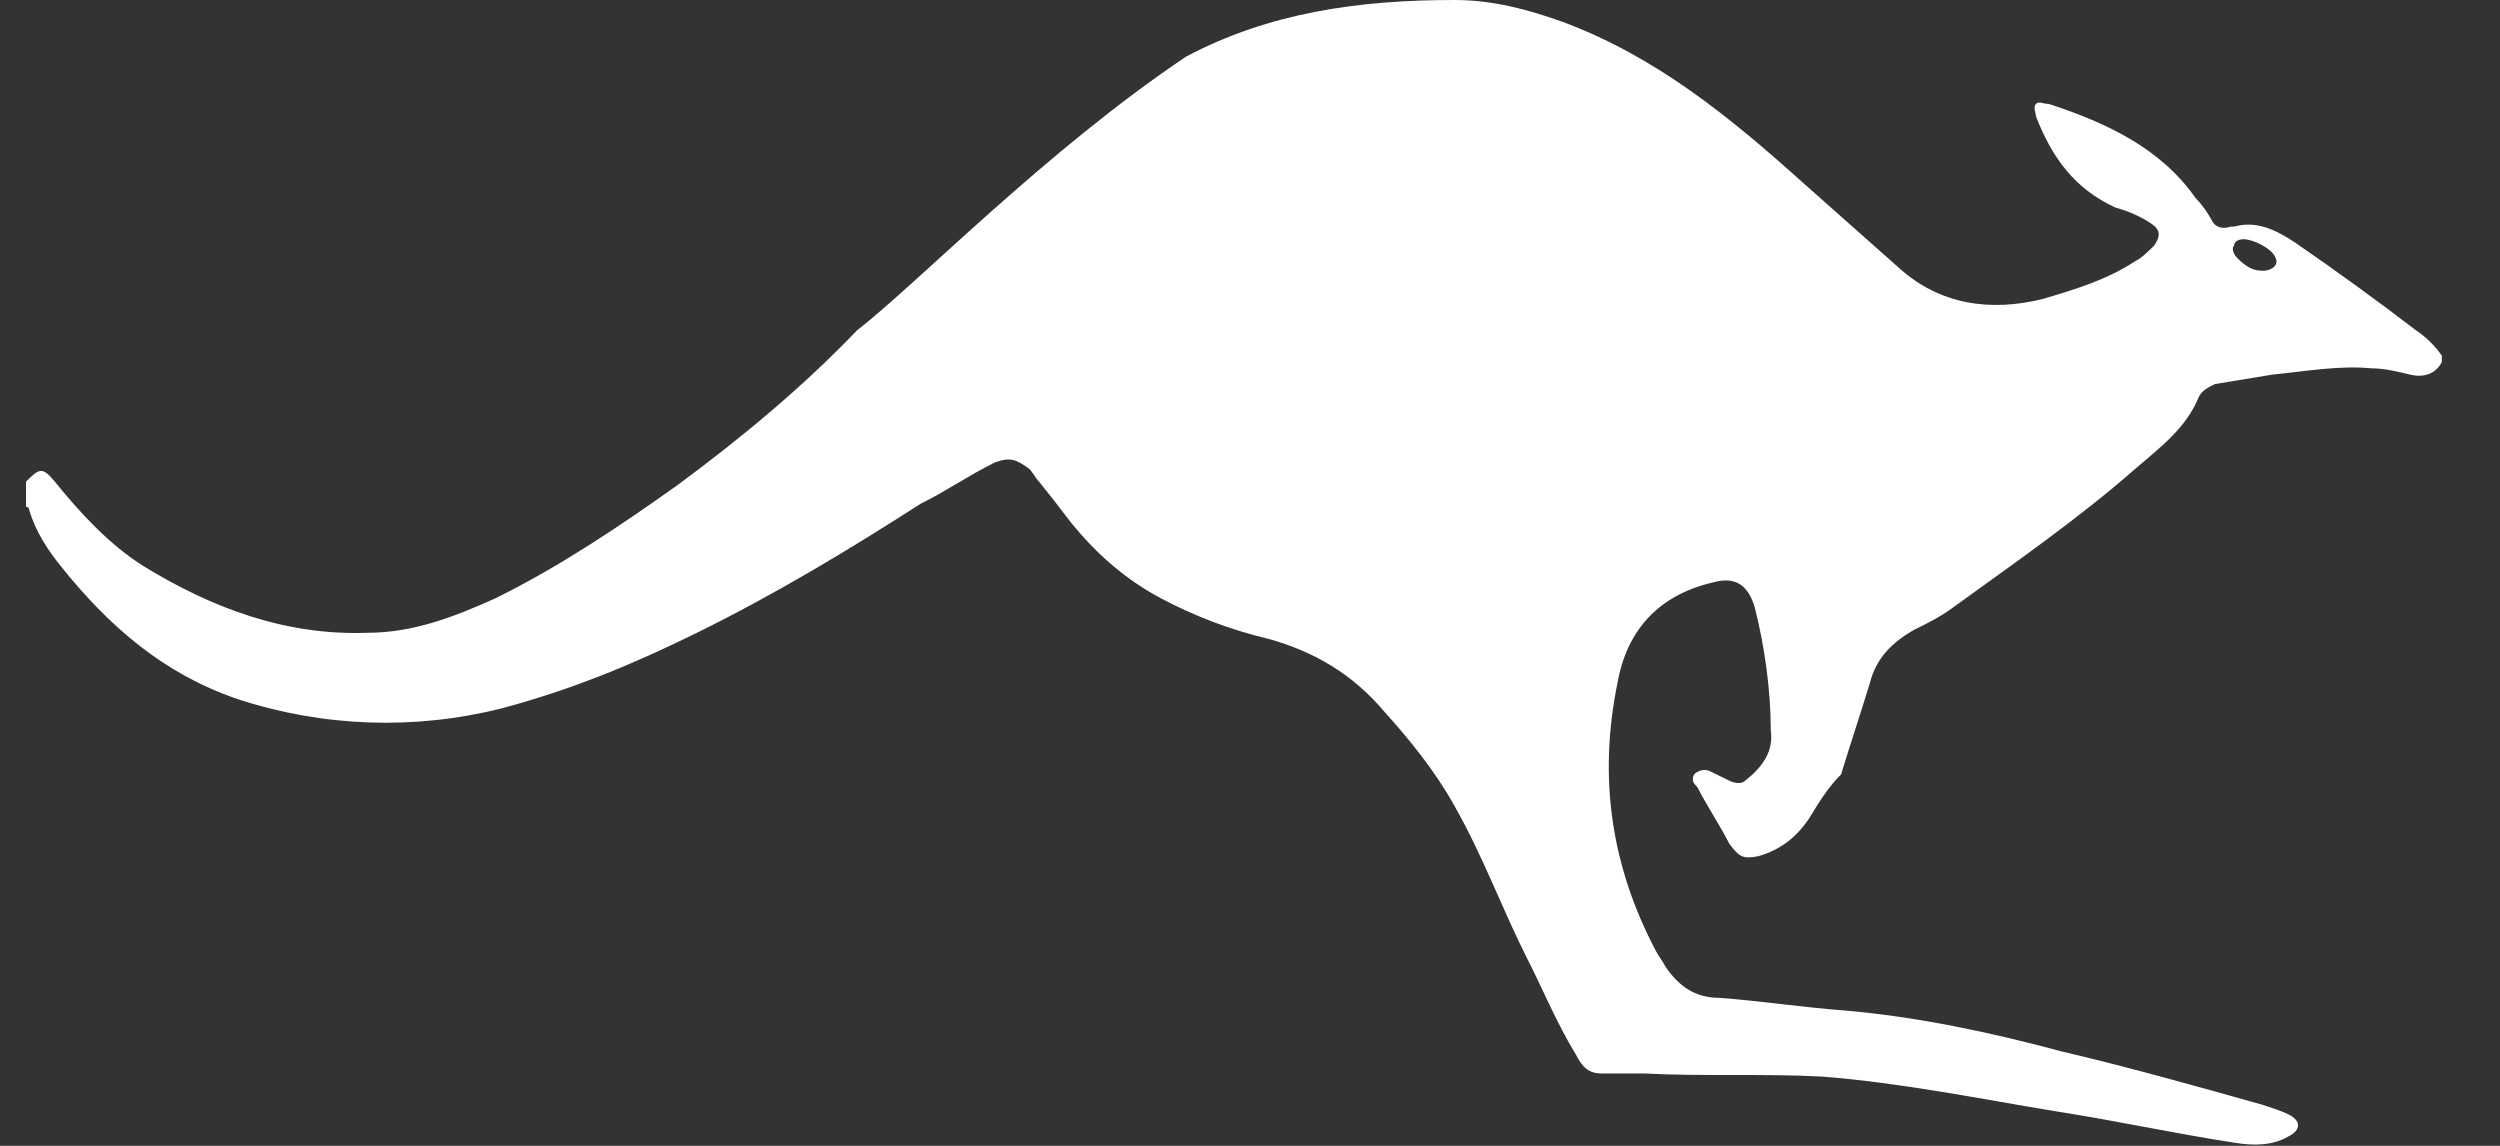 <svg xmlns="http://www.w3.org/2000/svg" fill="none" viewBox="0 0 48 22" height="22" width="48">
<rect x="0" y="0" width="48" height="22" fill="#333333" stroke="none"/>
<g clip-path="url(#clip0_448_1713)">
<path fill="white" d="M22.771 1.088C24.366 0.242 26.084 0 27.925 0C28.661 0 29.336 0.181 30.011 0.423C31.791 1.088 33.201 2.236 34.613 3.505L36.453 5.137C37.251 5.863 38.233 5.984 39.214 5.742C39.828 5.56 40.441 5.379 40.994 5.016C41.116 4.956 41.239 4.836 41.361 4.714C41.484 4.533 41.484 4.412 41.301 4.291C41.094 4.154 40.865 4.052 40.625 3.989C39.828 3.626 39.398 3.022 39.091 2.236C39.091 2.176 39.03 2.055 39.091 1.995C39.153 1.935 39.214 1.995 39.337 1.995C40.441 2.357 41.484 2.841 42.159 3.808C42.282 3.928 42.404 4.11 42.466 4.231C42.527 4.351 42.65 4.412 42.834 4.351H42.895C43.325 4.231 43.693 4.412 44.061 4.654C44.852 5.198 45.63 5.762 46.392 6.346C46.576 6.467 46.761 6.648 46.883 6.83V6.95C46.761 7.192 46.515 7.253 46.27 7.192C46.024 7.132 45.779 7.072 45.533 7.072C44.92 7.011 44.245 7.132 43.632 7.192L42.527 7.374C42.404 7.434 42.282 7.494 42.22 7.615C41.975 8.22 41.484 8.582 40.993 9.005C39.889 9.973 38.662 10.819 37.496 11.665C37.251 11.846 37.006 11.967 36.76 12.088C36.33 12.33 36.024 12.632 35.901 13.115C35.717 13.72 35.533 14.264 35.349 14.868C35.103 15.11 34.919 15.412 34.735 15.714C34.49 16.077 34.183 16.319 33.754 16.44C33.447 16.5 33.386 16.44 33.202 16.198C33.017 15.835 32.772 15.472 32.588 15.11C32.527 15.05 32.465 14.989 32.527 14.868C32.587 14.808 32.711 14.748 32.833 14.808L33.202 14.989C33.324 15.049 33.447 15.049 33.508 14.989C33.815 14.747 34.06 14.445 33.999 14.022C33.999 13.236 33.876 12.39 33.692 11.665C33.57 11.242 33.324 11.06 32.895 11.181C31.852 11.423 31.238 12.088 31.055 13.115C30.686 14.929 30.931 16.621 31.79 18.253C31.852 18.373 31.913 18.434 31.974 18.555C32.22 18.918 32.527 19.159 33.017 19.159C33.815 19.219 34.613 19.341 35.41 19.401C36.821 19.522 38.232 19.824 39.582 20.187C40.871 20.489 42.159 20.852 43.447 21.214C43.632 21.274 43.816 21.335 43.938 21.396C44.184 21.516 44.184 21.698 43.938 21.819C43.632 22 43.263 22 42.895 21.939C41.73 21.759 40.625 21.517 39.459 21.335C37.987 21.093 36.514 20.791 34.981 20.67C33.815 20.61 32.711 20.67 31.545 20.61H30.747C30.502 20.61 30.379 20.489 30.257 20.247C29.888 19.643 29.643 19.038 29.337 18.434C28.845 17.467 28.477 16.44 27.925 15.472C27.557 14.808 27.066 14.203 26.575 13.659C25.962 12.934 25.225 12.511 24.366 12.269C23.64 12.098 22.939 11.833 22.281 11.483C21.606 11.121 21.053 10.637 20.563 10.033C20.363 9.768 20.158 9.506 19.949 9.247C19.888 9.187 19.826 9.066 19.765 9.005C19.52 8.825 19.397 8.764 19.09 8.885C18.6 9.126 18.17 9.429 17.679 9.67C16.268 10.577 14.857 11.423 13.384 12.148C12.157 12.753 10.991 13.236 9.642 13.598C7.962 14.023 6.195 13.961 4.549 13.418C3.139 12.934 2.095 12.028 1.175 10.879C0.929 10.577 0.685 10.214 0.561 9.791C0.561 9.791 0.561 9.731 0.5 9.731V9.247C0.745 9.005 0.807 8.945 1.052 9.247C1.543 9.852 2.095 10.456 2.77 10.879C4.059 11.665 5.47 12.209 7.065 12.149C7.924 12.149 8.721 11.846 9.519 11.484C10.746 10.879 11.912 10.094 13.016 9.308C14.243 8.401 15.409 7.434 16.452 6.346C17.618 5.44 20.071 2.901 22.771 1.088ZM43.447 5.198C43.632 5.198 43.754 5.077 43.693 4.956C43.632 4.775 43.263 4.593 43.079 4.593C42.957 4.593 42.895 4.653 42.895 4.714C42.834 4.774 42.895 4.896 42.957 4.956C43.141 5.137 43.263 5.198 43.447 5.198Z"></path>
</g>
<defs>
<clipPath id="clip0_448_1713">
<rect transform="translate(0.5)" fill="white" height="22" width="47"></rect>
</clipPath>
</defs>
</svg>
